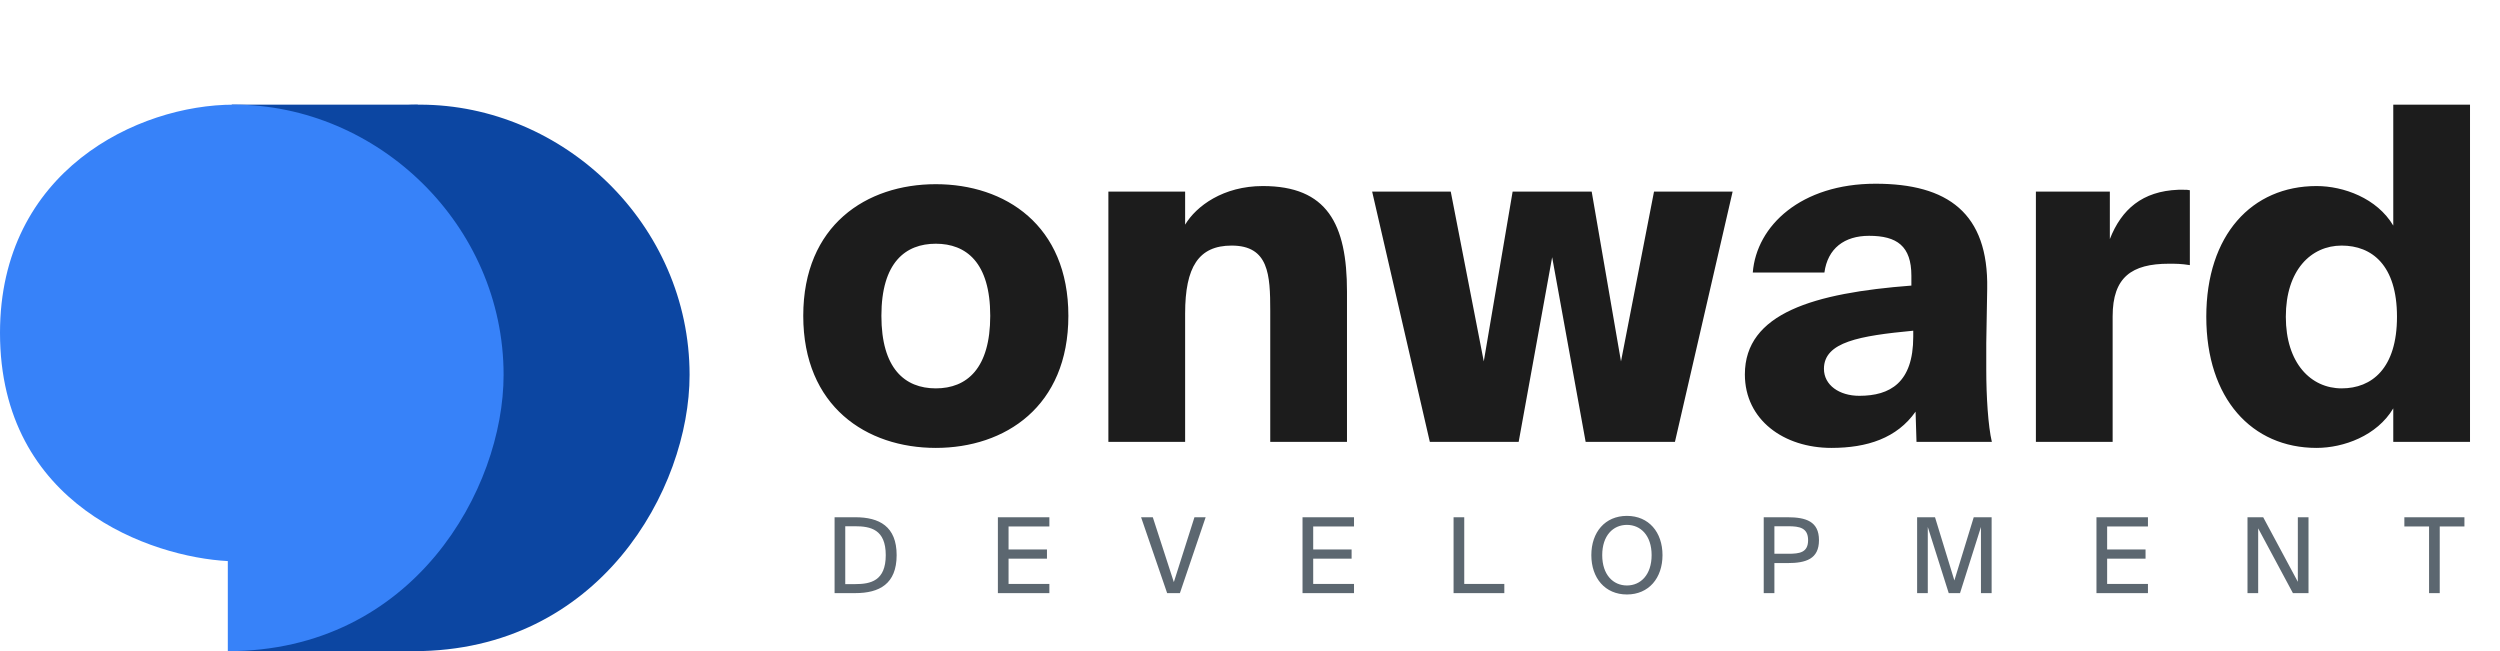 <svg width="215" height="56" viewBox="0 0 215 56" fill="none" xmlns="http://www.w3.org/2000/svg">
<path d="M15.995 28.626C15.995 43.501 29.056 47.908 35.587 48.253V56C51.57 56 59.304 42.055 59.304 32.242C59.304 19.33 48.476 9 36.102 9C27.853 9 15.995 14.681 15.995 28.626Z" fill="#0C46A2"/>
<rect x="19.932" y="9" width="15.995" height="8.366" fill="#0C46A2"/>
<rect x="19.686" y="37.052" width="15.995" height="18.948" fill="#0C46A2"/>
<path d="M0 28.626C0 43.501 13.061 47.908 19.592 48.253V56C35.575 56 43.309 42.055 43.309 32.242C43.309 19.33 32.482 9 20.108 9C11.858 9 0 14.681 0 28.626Z" fill="#3782F9"/>
<path d="M80.48 20.96C77.88 20.96 75.8 22.56 75.8 27.16C75.8 31.68 77.8 33.4 80.48 33.4C83.16 33.4 85.16 31.68 85.16 27.16C85.16 22.56 83.08 20.96 80.48 20.96ZM80.48 15.84C86.44 15.84 91.88 19.36 91.88 27.16C91.88 34.96 86.44 38.52 80.48 38.52C74.52 38.52 69.08 34.96 69.08 27.16C69.08 19.36 74.52 15.84 80.48 15.84ZM101.921 16.48V19.32C102.881 17.72 105.201 16 108.601 16C114.121 16 115.841 19.24 115.841 25.08V38H109.241V26.72C109.241 23.64 109.121 21.12 105.921 21.12C103.081 21.12 101.921 22.96 101.921 26.96V38H95.321V16.48H101.921ZM130.085 16.48H136.885L139.405 31.08L142.245 16.48H149.005L144.045 38H136.365L133.485 22.12L130.605 38H122.965L118.005 16.48H124.765L127.605 31.08L130.085 16.48ZM164.379 24.56V23.72C164.379 21.16 163.139 20.28 160.739 20.28C158.619 20.28 157.179 21.36 156.899 23.44H150.739C151.059 19.4 154.899 15.8 161.299 15.8C167.499 15.8 171.019 18.32 170.899 24.84L170.819 29.52V31.76C170.819 34.12 170.979 36.64 171.299 38H164.819L164.739 35.4C163.139 37.68 160.579 38.52 157.499 38.52C153.419 38.52 150.059 36.12 150.059 32.2C150.059 26.92 156.019 25.2 164.379 24.56ZM164.539 28.96V28.44C159.939 28.88 156.859 29.4 156.859 31.72C156.859 33.12 158.179 34.04 159.899 34.04C162.539 34.04 164.539 32.92 164.539 28.96ZM188.327 16.36V22.8C187.567 22.68 187.127 22.68 186.527 22.68C183.327 22.68 181.687 23.84 181.687 27.2V38H175.087V16.48H181.447V20.56C182.447 18 184.247 16.44 187.327 16.32H187.807C188.007 16.32 188.167 16.32 188.327 16.36ZM205.821 9H212.421V38H205.821V35.12C204.421 37.48 201.541 38.52 199.221 38.52C193.661 38.52 189.741 34.28 189.741 27.24C189.741 20.2 193.661 16 199.221 16C201.541 16 204.421 17.04 205.821 19.4V9ZM201.381 21.12C198.741 21.12 196.581 23.24 196.581 27.24C196.581 31.24 198.741 33.4 201.381 33.4C203.981 33.4 206.141 31.68 206.141 27.24C206.141 22.8 203.981 21.12 201.381 21.12Z" fill="#1C1C1C"/>
<path d="M76.175 47.741C76.175 45.527 74.87 45.257 73.529 45.257H72.692V50.234H73.529C74.87 50.234 76.175 49.964 76.175 47.741ZM71.774 44.483H73.556C75.617 44.483 77.111 45.266 77.111 47.741C77.111 50.225 75.617 51.008 73.556 51.008H71.774V44.483ZM85.818 51.008V44.483H90.246V45.275H86.736V47.255H90.039V48.047H86.736V50.216H90.246V51.008H85.818ZM98.133 44.483H99.141L100.95 50.063L102.723 44.483H103.686L101.472 51.008H100.374L98.133 44.483ZM112.017 51.008V44.483H116.445V45.275H112.935V47.255H116.238V48.047H112.935V50.216H116.445V51.008H112.017ZM125.925 44.483V50.216H129.372V51.008H125.007V44.483H125.925ZM137.791 47.741C137.791 49.424 138.727 50.351 139.915 50.351C141.103 50.351 142.039 49.424 142.039 47.741C142.039 46.058 141.103 45.14 139.915 45.14C138.727 45.14 137.791 46.058 137.791 47.741ZM142.975 47.741C142.975 49.712 141.796 51.125 139.915 51.125C138.034 51.125 136.855 49.712 136.855 47.741C136.855 45.77 138.034 44.366 139.915 44.366C141.796 44.366 142.975 45.77 142.975 47.741ZM151.68 44.483H153.723C155.316 44.483 156.432 44.843 156.432 46.454C156.432 48.074 155.316 48.425 153.723 48.425H152.598V51.008H151.68V44.483ZM153.795 45.257H152.598V47.624H153.795C154.758 47.624 155.496 47.525 155.496 46.454C155.496 45.392 154.758 45.257 153.795 45.257ZM168.562 51.008H167.59L165.79 45.32V51.008H164.872V44.483H166.411L168.076 49.919L169.741 44.483H171.28V51.008H170.362V45.32L168.562 51.008ZM180.296 51.008V44.483H184.724V45.275H181.214V47.255H184.517V48.047H181.214V50.216H184.724V51.008H180.296ZM198.532 51.008H197.191L194.203 45.437V51.008H193.285V44.483H194.635L197.614 50.036V44.483H198.532V51.008ZM208.899 51.008V45.275H206.775V44.483H211.941V45.275H209.817V51.008H208.899Z" fill="#5C6770"/>
</svg>
